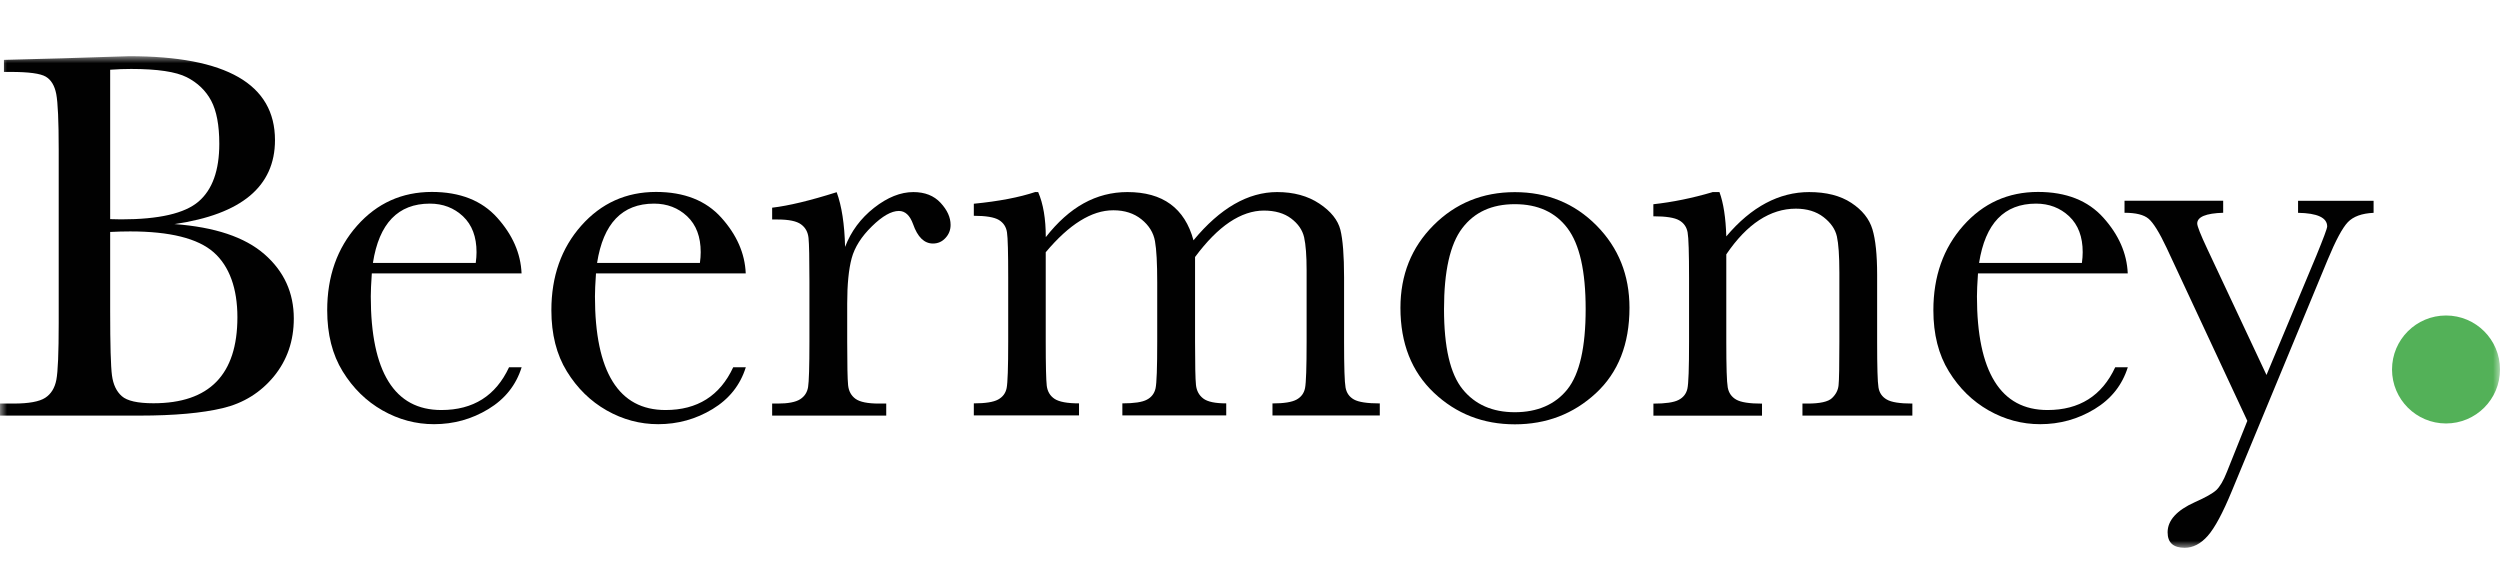 <svg width="178" height="40" viewBox="0 0 178 40" fill="none" xmlns="http://www.w3.org/2000/svg">
<mask id="mask0_749_1334" style="mask-type:luminance" maskUnits="userSpaceOnUse" x="0" y="4" width="178" height="36">
<path d="M178 4H0V39.004H178V4Z" fill="white"/>
</mask>
<g mask="url(#mask0_749_1334)">
<path d="M12.421 15.955C15.295 16.166 17.433 16.882 18.829 18.101C20.226 19.321 20.919 20.847 20.919 22.678C20.919 24.273 20.445 25.643 19.502 26.798C18.553 27.949 17.342 28.703 15.868 29.057C14.395 29.41 12.416 29.591 9.938 29.591H0V28.733H0.97C2.051 28.733 2.801 28.596 3.219 28.324C3.637 28.052 3.9 27.626 4.012 27.044C4.124 26.467 4.18 25.118 4.18 23.002V10.667C4.18 8.611 4.12 7.288 4.004 6.689C3.887 6.09 3.637 5.681 3.258 5.457C2.879 5.233 2.047 5.121 0.763 5.121H0.28V4.263L4.448 4.151L9.193 4C16.114 4 19.579 5.991 19.579 9.978C19.579 11.62 18.984 12.943 17.795 13.938C16.605 14.934 14.817 15.606 12.425 15.955H12.421ZM7.844 15.602C8.154 15.615 8.417 15.619 8.628 15.619C11.317 15.619 13.153 15.197 14.14 14.348C15.123 13.503 15.614 12.132 15.614 10.236C15.614 8.917 15.42 7.896 15.037 7.172C14.649 6.448 14.071 5.892 13.3 5.5C12.528 5.108 11.21 4.909 9.339 4.909C8.852 4.909 8.357 4.927 7.844 4.965V15.593V15.602ZM7.844 16.515V22.157C7.844 24.562 7.887 26.087 7.973 26.734C8.059 27.38 8.292 27.872 8.675 28.208C9.055 28.544 9.805 28.712 10.925 28.712C12.916 28.712 14.412 28.203 15.407 27.182C16.403 26.161 16.903 24.631 16.903 22.588C16.903 20.545 16.338 18.955 15.213 17.963C14.084 16.972 12.102 16.477 9.266 16.477C8.818 16.477 8.344 16.49 7.848 16.515H7.844Z" fill="#010101"/>
<path d="M37.14 19.467H26.473C26.421 20.204 26.4 20.751 26.4 21.109C26.4 23.798 26.822 25.819 27.663 27.168C28.503 28.522 29.757 29.194 31.425 29.194C33.692 29.194 35.299 28.181 36.243 26.151H37.14C36.743 27.423 35.95 28.414 34.769 29.129C33.589 29.845 32.296 30.202 30.904 30.202C29.606 30.202 28.387 29.875 27.232 29.22C26.081 28.565 25.137 27.642 24.4 26.444C23.663 25.25 23.297 23.798 23.297 22.091C23.297 19.674 24.008 17.665 25.426 16.067C26.844 14.468 28.619 13.666 30.748 13.666C32.752 13.666 34.304 14.278 35.399 15.498C36.493 16.717 37.075 18.036 37.135 19.458L37.14 19.467ZM33.873 18.721C33.912 18.437 33.929 18.178 33.929 17.954C33.929 16.86 33.61 16.011 32.968 15.403C32.326 14.8 31.537 14.498 30.606 14.498C28.339 14.498 26.99 15.907 26.551 18.721H33.873Z" fill="#010101"/>
<path d="M53.101 19.467H42.434C42.382 20.204 42.361 20.751 42.361 21.109C42.361 23.798 42.783 25.819 43.624 27.168C44.464 28.522 45.718 29.194 47.386 29.194C49.653 29.194 51.26 28.181 52.204 26.151H53.101C52.704 27.423 51.911 28.414 50.73 29.129C49.549 29.845 48.257 30.202 46.864 30.202C45.567 30.202 44.348 29.875 43.193 29.22C42.042 28.565 41.098 27.642 40.361 26.444C39.624 25.25 39.258 23.798 39.258 22.091C39.258 19.674 39.969 17.665 41.387 16.067C42.805 14.468 44.58 13.666 46.709 13.666C48.713 13.666 50.265 14.278 51.359 15.498C52.454 16.717 53.036 18.036 53.096 19.458L53.101 19.467ZM49.834 18.721C49.873 18.437 49.89 18.178 49.89 17.954C49.89 16.86 49.571 16.011 48.929 15.403C48.287 14.8 47.498 14.498 46.567 14.498C44.3 14.498 42.951 15.907 42.512 18.721H49.834Z" fill="#010101"/>
<path d="M60.17 17.58C60.592 16.473 61.282 15.546 62.234 14.796C63.187 14.051 64.118 13.676 65.027 13.676C65.85 13.676 66.496 13.93 66.971 14.443C67.445 14.956 67.682 15.477 67.682 16.012C67.682 16.374 67.561 16.684 67.315 16.947C67.074 17.21 66.777 17.339 66.427 17.339C65.803 17.339 65.333 16.878 65.01 15.956C64.785 15.335 64.449 15.02 64.001 15.02C63.467 15.02 62.825 15.382 62.079 16.115C61.333 16.843 60.851 17.602 60.639 18.386C60.428 19.171 60.321 20.248 60.321 21.619V24.347C60.321 25.98 60.342 27.006 60.385 27.428C60.428 27.85 60.605 28.174 60.915 28.398C61.226 28.622 61.782 28.734 62.579 28.734H63.1V29.592H54.977V28.734H55.369C56.114 28.734 56.649 28.631 56.968 28.428C57.287 28.225 57.476 27.932 57.536 27.557C57.597 27.182 57.631 26.114 57.631 24.347V20.033C57.631 18.391 57.61 17.361 57.567 16.942C57.524 16.524 57.347 16.201 57.032 15.973C56.722 15.744 56.166 15.628 55.369 15.628H54.977V14.788C56.149 14.65 57.679 14.284 59.571 13.684C59.933 14.667 60.131 15.969 60.17 17.589V17.58Z" fill="#010101"/>
<path d="M73.732 13.675H73.917C74.279 14.511 74.46 15.579 74.46 16.885C75.296 15.817 76.193 15.011 77.158 14.476C78.124 13.942 79.158 13.675 80.27 13.675C81.528 13.675 82.549 13.959 83.334 14.532C84.118 15.105 84.666 15.963 84.976 17.11C85.924 15.963 86.894 15.105 87.889 14.532C88.885 13.959 89.902 13.675 90.932 13.675C92.113 13.675 93.117 13.95 93.94 14.498C94.763 15.045 95.259 15.67 95.436 16.364C95.608 17.062 95.698 18.187 95.698 19.743V24.337C95.698 26.117 95.733 27.203 95.802 27.586C95.871 27.974 96.069 28.259 96.401 28.444C96.728 28.629 97.345 28.724 98.241 28.724V29.582H90.6V28.724C91.41 28.724 91.979 28.634 92.311 28.453C92.643 28.272 92.846 28 92.919 27.63C92.992 27.263 93.031 26.164 93.031 24.333V19.234C93.031 18.2 92.97 17.424 92.854 16.898C92.733 16.377 92.427 15.929 91.927 15.554C91.428 15.179 90.781 14.993 89.984 14.993C89.186 14.993 88.363 15.269 87.544 15.817C86.73 16.364 85.911 17.191 85.088 18.299V24.333C85.088 25.966 85.109 26.987 85.153 27.405C85.196 27.823 85.372 28.147 85.674 28.375C85.98 28.608 86.523 28.72 87.308 28.72V29.578H79.912V28.72C80.748 28.72 81.33 28.634 81.657 28.457C81.989 28.285 82.192 28.013 82.274 27.655C82.356 27.293 82.394 26.186 82.394 24.333V20.092C82.394 18.747 82.343 17.773 82.235 17.17C82.127 16.567 81.808 16.049 81.274 15.618C80.74 15.187 80.071 14.972 79.274 14.972C78.477 14.972 77.714 15.222 76.912 15.717C76.111 16.213 75.292 16.963 74.456 17.959V24.328C74.456 26.009 74.482 27.056 74.529 27.466C74.581 27.875 74.766 28.19 75.089 28.401C75.413 28.612 75.99 28.72 76.826 28.72V29.578H69.336V28.72C70.159 28.72 70.732 28.629 71.064 28.448C71.396 28.267 71.599 27.996 71.672 27.634C71.745 27.272 71.784 26.173 71.784 24.328V19.751C71.784 18.01 71.758 16.941 71.698 16.549C71.642 16.157 71.448 15.86 71.12 15.661C70.788 15.463 70.194 15.364 69.336 15.364V14.506C71.103 14.334 72.568 14.054 73.728 13.666L73.732 13.675Z" fill="#010101"/>
<path d="M99.711 21.916C99.711 19.575 100.495 17.614 102.064 16.041C103.633 14.468 105.564 13.68 107.856 13.68C110.149 13.68 112.097 14.468 113.666 16.05C115.235 17.632 116.019 19.588 116.019 21.916C116.019 24.493 115.222 26.518 113.627 27.997C112.032 29.471 110.11 30.212 107.856 30.212C105.602 30.212 103.68 29.462 102.094 27.962C100.508 26.462 99.711 24.445 99.711 21.92V21.916ZM102.814 22.01C102.814 24.726 103.254 26.626 104.141 27.716C105.025 28.807 106.266 29.35 107.856 29.35C109.447 29.35 110.735 28.807 111.601 27.716C112.468 26.626 112.899 24.726 112.899 22.01C112.899 19.295 112.468 17.403 111.61 16.257C110.752 15.111 109.498 14.537 107.856 14.537C106.214 14.537 104.977 15.106 104.111 16.248C103.245 17.386 102.814 19.308 102.814 22.01Z" fill="#010101"/>
<path d="M121.921 13.676H122.425C122.709 14.447 122.873 15.499 122.912 16.831C123.808 15.77 124.748 14.982 125.731 14.46C126.713 13.939 127.743 13.676 128.812 13.676C130.032 13.676 131.031 13.93 131.812 14.443C132.592 14.956 133.092 15.581 133.316 16.322C133.54 17.063 133.652 18.145 133.652 19.563V24.347C133.652 26.114 133.682 27.191 133.747 27.579C133.807 27.967 134.005 28.256 134.337 28.445C134.665 28.639 135.272 28.734 136.16 28.734V29.592H128.334V28.734H128.687C129.583 28.734 130.17 28.605 130.441 28.342C130.717 28.079 130.872 27.777 130.906 27.428C130.945 27.079 130.963 26.053 130.963 24.347V19.416C130.963 18.21 130.902 17.348 130.786 16.831C130.669 16.313 130.351 15.857 129.833 15.456C129.316 15.059 128.661 14.857 127.864 14.857C126.954 14.857 126.088 15.128 125.256 15.671C124.429 16.214 123.649 17.024 122.912 18.11V24.351C122.912 26.118 122.946 27.195 123.015 27.583C123.084 27.971 123.283 28.26 123.614 28.45C123.946 28.643 124.558 28.738 125.455 28.738V29.596H117.723V28.738C118.581 28.738 119.18 28.652 119.516 28.475C119.852 28.303 120.059 28.036 120.141 27.682C120.223 27.329 120.261 26.217 120.261 24.347V19.787C120.261 18.007 120.227 16.925 120.158 16.546C120.089 16.167 119.891 15.878 119.559 15.688C119.227 15.495 118.615 15.4 117.719 15.4V14.542C119.089 14.391 120.49 14.107 121.921 13.684V13.676Z" fill="#010101"/>
<path d="M151.499 19.467H140.833C140.781 20.204 140.759 20.751 140.759 21.109C140.759 23.798 141.182 25.819 142.022 27.168C142.862 28.522 144.117 29.194 145.784 29.194C148.051 29.194 149.659 28.181 150.603 26.151H151.499C151.098 27.423 150.31 28.414 149.129 29.129C147.948 29.845 146.655 30.202 145.263 30.202C143.966 30.202 142.746 29.875 141.591 29.22C140.44 28.565 139.496 27.642 138.76 26.444C138.023 25.25 137.656 23.798 137.656 22.091C137.656 19.674 138.367 17.665 139.785 16.067C141.203 14.468 142.979 13.666 145.108 13.666C147.112 13.666 148.663 14.278 149.758 15.498C150.853 16.717 151.434 18.036 151.495 19.458L151.499 19.467ZM148.232 18.721C148.271 18.437 148.288 18.178 148.288 17.954C148.288 16.86 147.969 16.011 147.327 15.403C146.685 14.8 145.896 14.498 144.966 14.498C142.699 14.498 141.35 15.907 140.91 18.721H148.232Z" fill="#010101"/>
<path d="M161.376 26.694L164.927 18.196C165.436 16.95 165.695 16.261 165.695 16.123C165.695 15.502 165.005 15.175 163.622 15.153V14.295H169V15.153C168.164 15.192 167.556 15.412 167.168 15.817C166.781 16.222 166.302 17.114 165.729 18.497L158.911 34.952C158.265 36.52 157.691 37.589 157.191 38.154C156.692 38.718 156.144 39.003 155.549 39.003C154.739 39.003 154.334 38.637 154.334 37.9C154.334 37.055 154.981 36.335 156.278 35.753C157.036 35.417 157.545 35.129 157.799 34.896C158.053 34.659 158.308 34.228 158.553 33.607L160.01 29.965L154.257 17.635C153.748 16.554 153.321 15.868 152.985 15.58C152.649 15.291 152.076 15.149 151.266 15.149V14.291H158.29V15.149C157.058 15.187 156.442 15.442 156.442 15.916C156.442 16.101 156.683 16.713 157.17 17.747L161.372 26.694H161.376Z" fill="#010101"/>
<path d="M174.157 30.151C176.28 30.151 178.001 28.43 178.001 26.307C178.001 24.184 176.28 22.463 174.157 22.463C172.034 22.463 170.312 24.184 170.312 26.307C170.312 28.43 172.034 30.151 174.157 30.151Z" fill="#53B158"/>
</g>
</svg>
